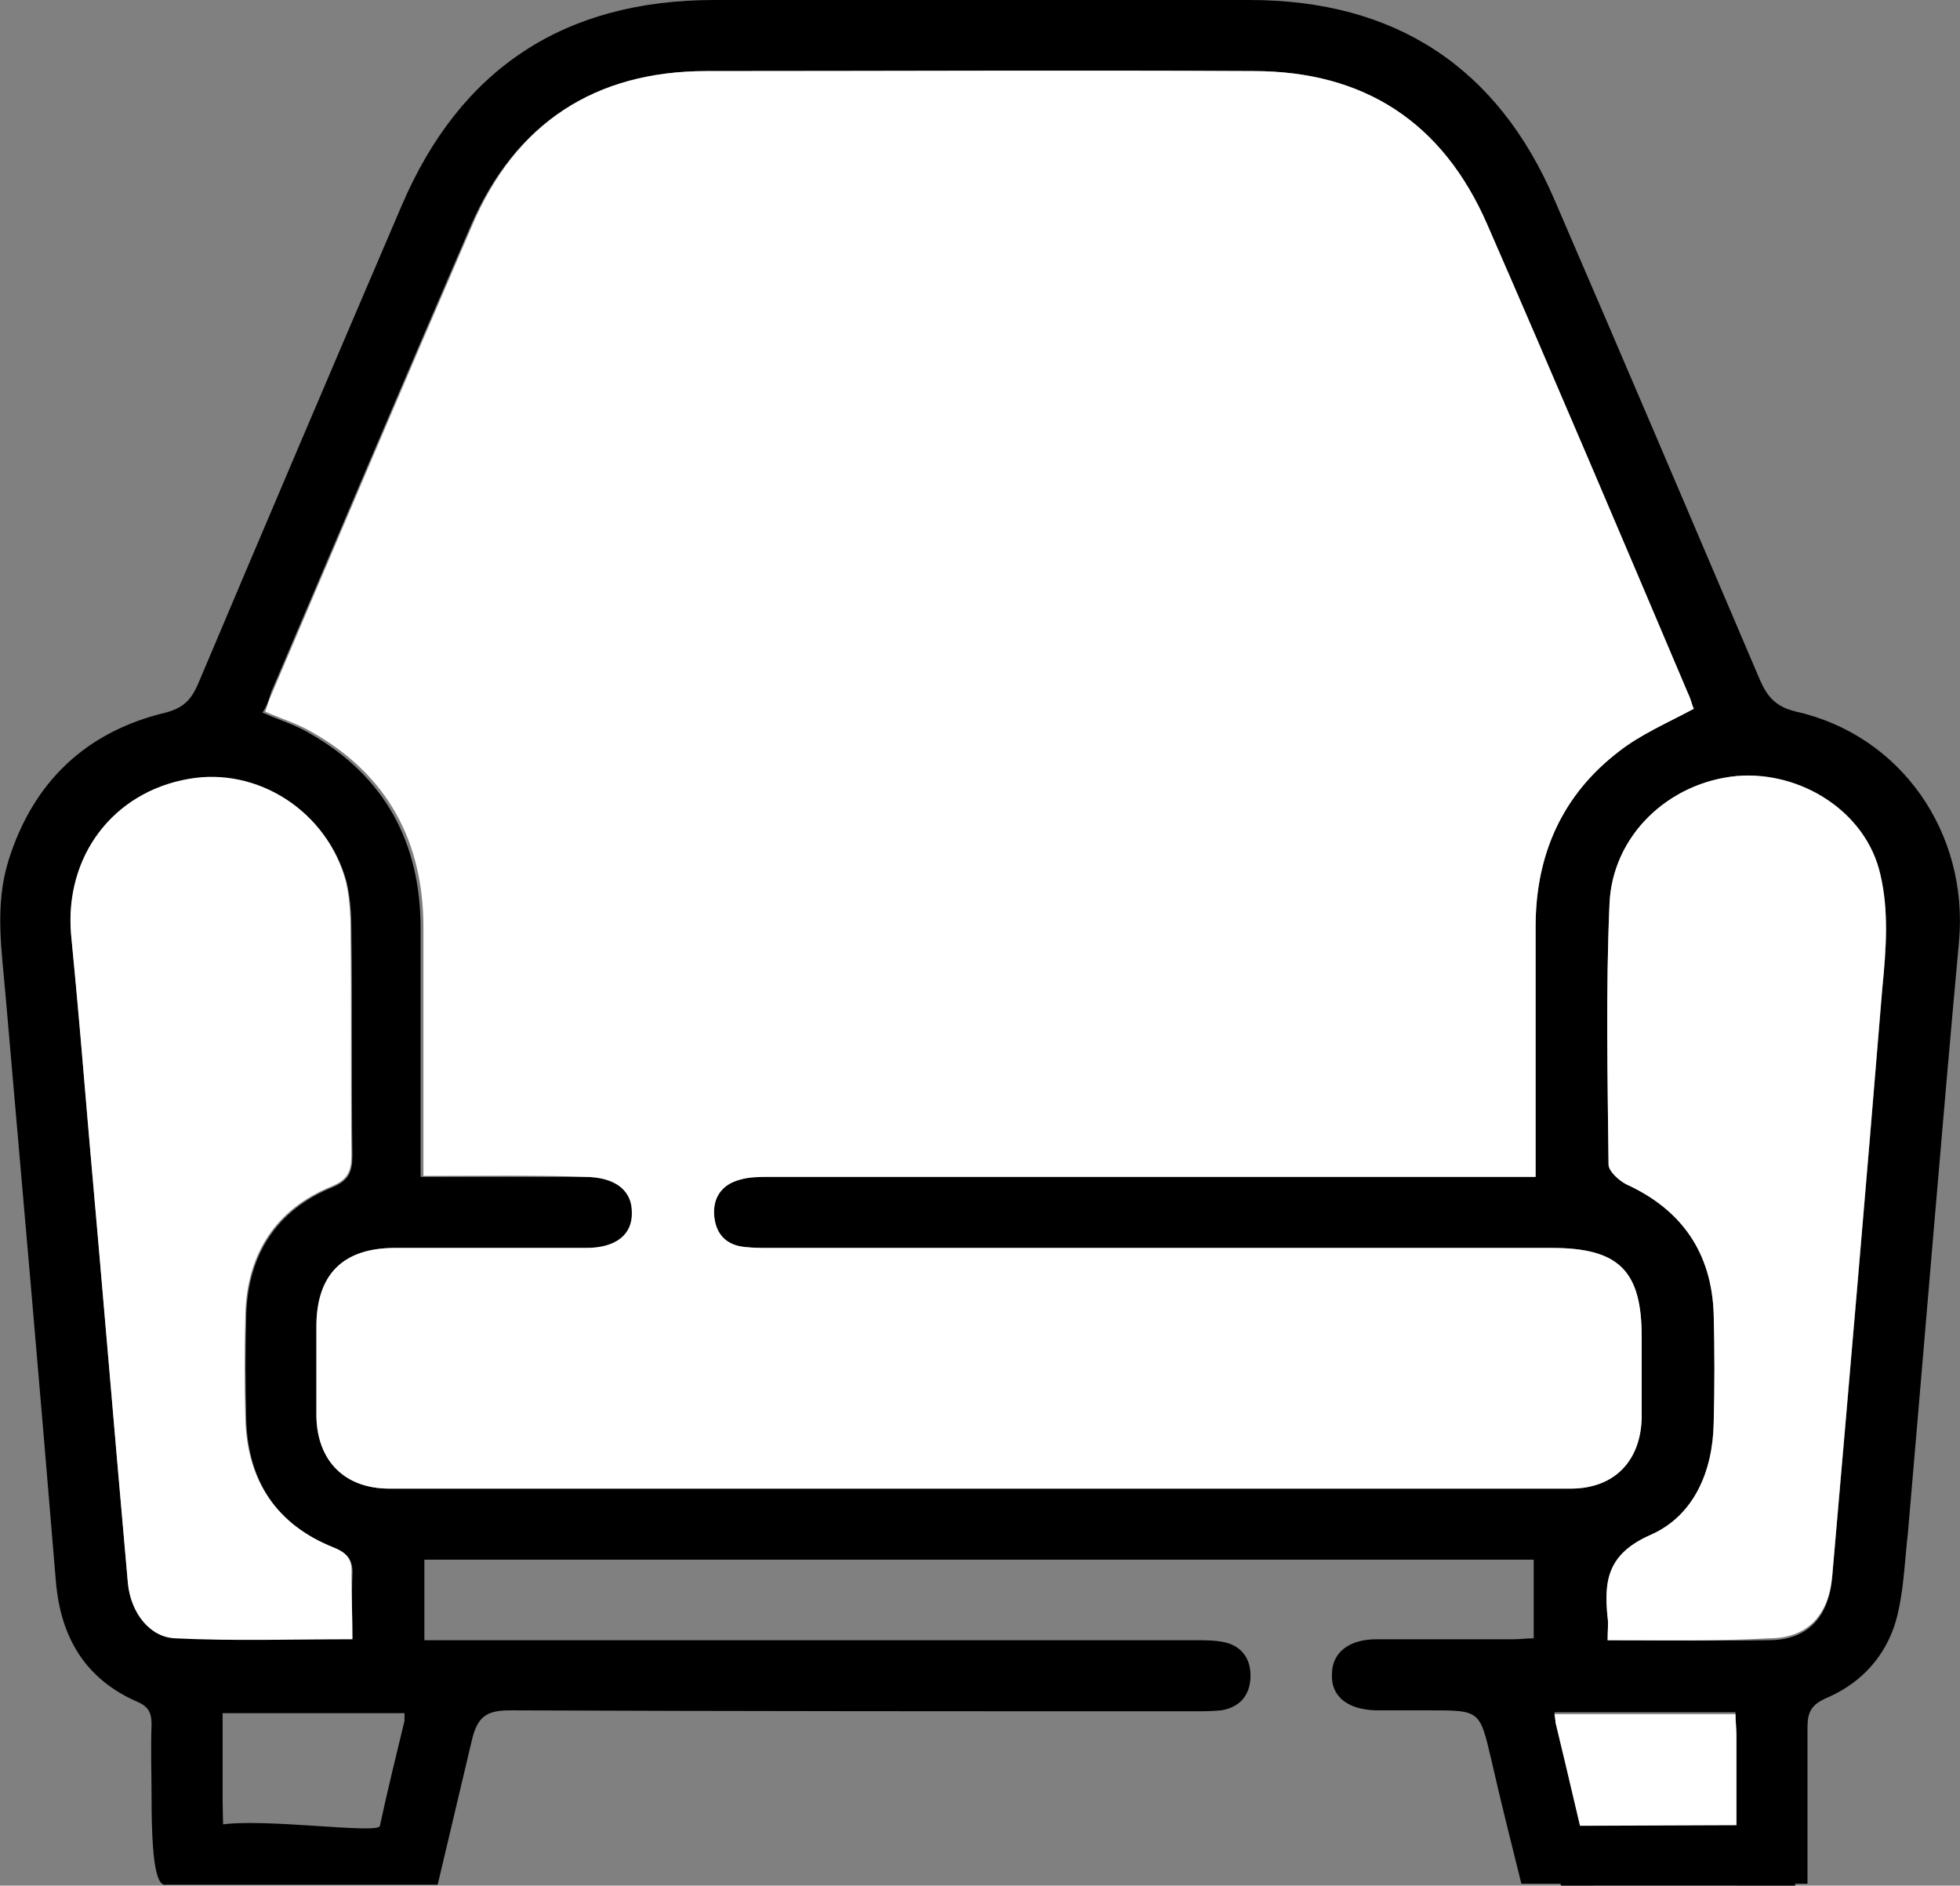 <?xml version="1.0" encoding="utf-8"?>
<!-- Generator: Adobe Illustrator 26.5.0, SVG Export Plug-In . SVG Version: 6.00 Build 0)  -->
<svg version="1.1" id="Layer_1" xmlns="http://www.w3.org/2000/svg" xmlns:xlink="http://www.w3.org/1999/xlink" x="0px" y="0px"
	 viewBox="0 0 206.9 199" style="enable-background:new 0 0 206.9 199;" xml:space="preserve">
<rect x="0" y="0" width="206.9" height="199" fill="#808080" stroke="none"/>
<style type="text/css">
	.st0{fill:#FFFFFF;}
</style>
<path d="M5.9,166.9c0.5,5.9,3.1,10.3,8.6,12.7c1.2,0.5,1.5,1.2,1.5,2.4c-0.1,2.6,0,5.2,0,7.7c0,16.4,3,5.9,5.5,6
	c2.6,0.1,2-1.7,2-5.8c0-3,0-6,0-9.1h19.2c0,0.4,0,0.6,0,0.8c-0.9,3.7-1.8,7.4-2.6,11.1c-0.2,0.9-12.5-0.9-17-0.1
	c-6.3,1.2-5.5,5.1-5.8,6.3h28.9c1.2-5.1,2.4-10.1,3.6-15.2c0.6-2.6,1.6-3.2,4.1-3.2c24,0.1,48,0.1,72,0.1c1,0,2,0,3-0.1
	c1.9-0.3,3-1.5,3.1-3.4c0.1-2-0.9-3.4-2.8-3.8c-1-0.2-2-0.2-3-0.2c-26,0-52,0-78,0h-3.4v-8.5h117.1v8.3c-0.8,0-1.5,0.1-2.1,0.1
	c-4.8,0-9.7,0-14.5,0c-2.9,0-4.7,1.4-4.7,3.7c-0.1,2.3,1.6,3.7,4.6,3.8c1.9,0,3.8,0,5.7,0c5.3,0,5.3,0,6.5,5.1
	c1,4.4,2.1,8.8,3.2,13.2h7.7c-0.5-1.9-0.9-3.8-1.4-5.7c-0.9-3.8-1.8-7.6-2.7-11.5c-0.1-0.2-0.1-0.5-0.1-0.9h19.1
	c0,0.9,0.1,1.6,0.1,2.3c0,5.3,0,10.5,0,15.8h7.5c0-5.5,0-11,0-16.5c0-1.6,0.4-2.4,2-3.1c4.2-1.8,6.9-5.2,7.7-9.7
	c0.5-2.5,0.6-5.1,0.9-7.7c1.8-20.8,3.5-41.7,5.4-62.5c1-11.4-6.1-21.7-17.2-24.2c-2.1-0.5-3-1.5-3.8-3.3
	c-7.2-16.9-14.4-33.8-21.7-50.7c-6-14-16.8-21.1-32.2-21.1c-18.8,0-37.7,0-56.5,0c-15.8,0-26.8,7.2-33,21.7
	C35.2,38.5,28,55.4,20.9,72.2c-0.7,1.6-1.5,2.5-3.4,3c-8.4,2-14,7.3-16.6,15.6c-1.5,4.8-0.7,9.6-0.3,14.4
	C2.4,125.8,4.2,146.3,5.9,166.9z M198.5,92.5c0.9,3.8,0.6,7.9,0.2,11.9c-1.7,20.8-3.5,41.5-5.3,62.2c-0.4,4.1-2.6,6.5-6.7,6.5
	c-5.6,0.1-11.1,0-17,0c0-1.1,0.1-1.8,0-2.4c-0.4-3.9,0-6.7,4.5-8.7c4.6-2,6.6-6.7,6.7-11.8c0.1-3.8,0.1-7.7,0-11.5
	c-0.2-6.4-3.3-11-9.2-13.7c-0.8-0.4-1.9-1.4-1.9-2.1c-0.1-9.2-0.3-18.3,0.1-27.5c0.3-7.2,6.2-12.8,13.4-13.5
	C190.1,81.4,197,85.8,198.5,92.5z M28.6,73.1c7-16.4,14-32.9,21.1-49.3C54.4,13,62.8,7.5,74.6,7.5c19.2,0,38.5-0.1,57.7,0
	c11.7,0,20,5.4,24.7,16.2c7.2,16.5,14.2,33,21.2,49.5c0.3,0.6,0.4,1.2,0.6,1.6c-2.8,1.5-5.6,2.7-7.9,4.5c-6,4.6-8.8,10.9-8.8,18.5
	c0,7.7,0,15.3,0,23c0,1,0,2,0,3.4h-3.3c-25.8,0-51.7,0-77.5,0c-1.1,0-2.2,0-3.2,0.3c-1.9,0.5-2.9,1.9-2.7,3.9c0.2,1.9,1.3,3,3.2,3.2
	c0.9,0.1,1.8,0.1,2.7,0.1c27.5,0,55,0,82.5,0c7.1,0,9.5,2.4,9.5,9.4c0,2.8,0,5.7,0,8.5c-0.1,4.6-2.9,7.5-7.5,7.5
	c-41.6,0-83.2,0-124.7,0c-4.7,0-7.6-2.9-7.7-7.6c0-3.2,0-6.3,0-9.5c0-5.5,2.8-8.3,8.3-8.3c6.7,0,13.5,0,20.2,0
	c3.1,0,4.9-1.4,4.8-3.8c0-2.3-1.8-3.7-5-3.7c-5.6,0-11.3,0-17.3,0c0-9,0-17.6,0-26.2c0-9.1-3.8-16.1-11.7-20.6
	c-1.5-0.9-3.2-1.4-5-2.2C28.2,74.5,28.4,73.8,28.6,73.1z M20,82.3c7.3-1.3,14.6,3.4,16.6,10.8c0.4,1.7,0.5,3.5,0.5,5.2
	c0.1,7.9,0,15.8,0.1,23.7c0,1.7-0.4,2.6-2.1,3.3c-5.9,2.4-8.9,7.1-9.1,13.4c-0.1,3.7-0.1,7.5,0,11.2c0.2,6.5,3.3,11.1,9.3,13.5
	c1.5,0.6,2,1.3,1.9,2.9c-0.1,2.1,0,4.3,0,6.6c-6.4,0-12.6,0.2-18.7-0.1c-2.7-0.1-4.7-2.7-5-5.8c-1.4-15.7-2.7-31.4-4.1-47.1
	c-0.6-7.1-1.2-14.3-1.9-21.4C6.9,90.5,12,83.7,20,82.3z"/>
<path class="st0" d="M44.7,124.1c0-9,0-17.6,0-26.2c0-9.1-3.8-16.1-11.7-20.6c-1.5-0.9-3.2-1.4-5-2.2c0.2-0.6,0.4-1.3,0.7-1.9
	c7-16.4,14-32.9,21.1-49.3C54.4,13,62.8,7.5,74.6,7.5c19.2,0,38.5-0.1,57.7,0c11.7,0,20,5.4,24.7,16.2c7.2,16.5,14.2,33,21.2,49.5
	c0.3,0.6,0.4,1.2,0.6,1.6c-2.8,1.5-5.6,2.7-7.9,4.5c-6,4.6-8.8,10.9-8.8,18.5c0,7.7,0,15.3,0,23c0,1,0,2,0,3.4c-1.2,0-2.3,0-3.3,0
	c-25.8,0-51.7,0-77.5,0c-1.1,0-2.2,0-3.2,0.3c-1.9,0.5-2.9,1.9-2.7,3.9c0.2,1.9,1.3,3,3.2,3.2c0.9,0.1,1.8,0.1,2.7,0.1
	c27.5,0,55,0,82.5,0c7.1,0,9.5,2.4,9.5,9.4c0,2.8,0,5.7,0,8.5c-0.1,4.6-2.9,7.5-7.5,7.5c-41.6,0-83.2,0-124.7,0
	c-4.7,0-7.6-2.9-7.7-7.6c0-3.2,0-6.3,0-9.5c0-5.5,2.8-8.3,8.3-8.3c6.7,0,13.5,0,20.2,0c3.1,0,4.9-1.4,4.8-3.8c0-2.3-1.8-3.7-5-3.7
	C56.3,124,50.7,124.1,44.7,124.1z"/>
<path class="st0" d="M169.7,173.1c0-1.1,0.1-1.8,0-2.4c-0.4-3.9,0-6.7,4.5-8.7c4.6-2,6.6-6.7,6.7-11.8c0.1-3.8,0.1-7.7,0-11.5
	c-0.2-6.4-3.3-11-9.2-13.7c-0.8-0.4-1.9-1.4-1.9-2.1c-0.1-9.2-0.3-18.3,0.1-27.5c0.3-7.2,6.2-12.8,13.4-13.5
	c6.7-0.6,13.7,3.7,15.2,10.4c0.9,3.8,0.6,7.9,0.2,11.9c-1.7,20.8-3.5,41.5-5.3,62.2c-0.4,4.1-2.6,6.5-6.7,6.5
	C181.2,173.2,175.6,173.1,169.7,173.1z"/>
<path class="st0" d="M37.2,173c-6.4,0-12.6,0.2-18.7-0.1c-2.7-0.1-4.7-2.7-5-5.8c-1.4-15.7-2.7-31.4-4.1-47.1
	c-0.6-7.1-1.2-14.3-1.9-21.4c-0.7-8.2,4.4-15,12.4-16.4c7.3-1.3,14.6,3.4,16.6,10.8c0.4,1.7,0.5,3.5,0.5,5.2
	c0.1,7.9,0,15.8,0.1,23.7c0,1.7-0.4,2.6-2.1,3.3c-5.9,2.4-8.9,7.1-9.1,13.4c-0.1,3.7-0.1,7.5,0,11.2c0.2,6.5,3.3,11.1,9.3,13.5
	c1.5,0.6,2,1.3,1.9,2.9C37.1,168.5,37.2,170.7,37.2,173z"/>
<path class="st0" d="M168.3,199h15c0-5.3,0-10.5,0-15.8c0-0.7-0.1-1.5-0.1-2.3h-19.1c0.1,0.5,0.1,0.7,0.1,0.9
	C165.6,187.5,166.9,193.3,168.3,199z"/>
<polygon points="164.8,199 189.5,199 189.3,192.6 162.6,192.7 "/>
</svg>

